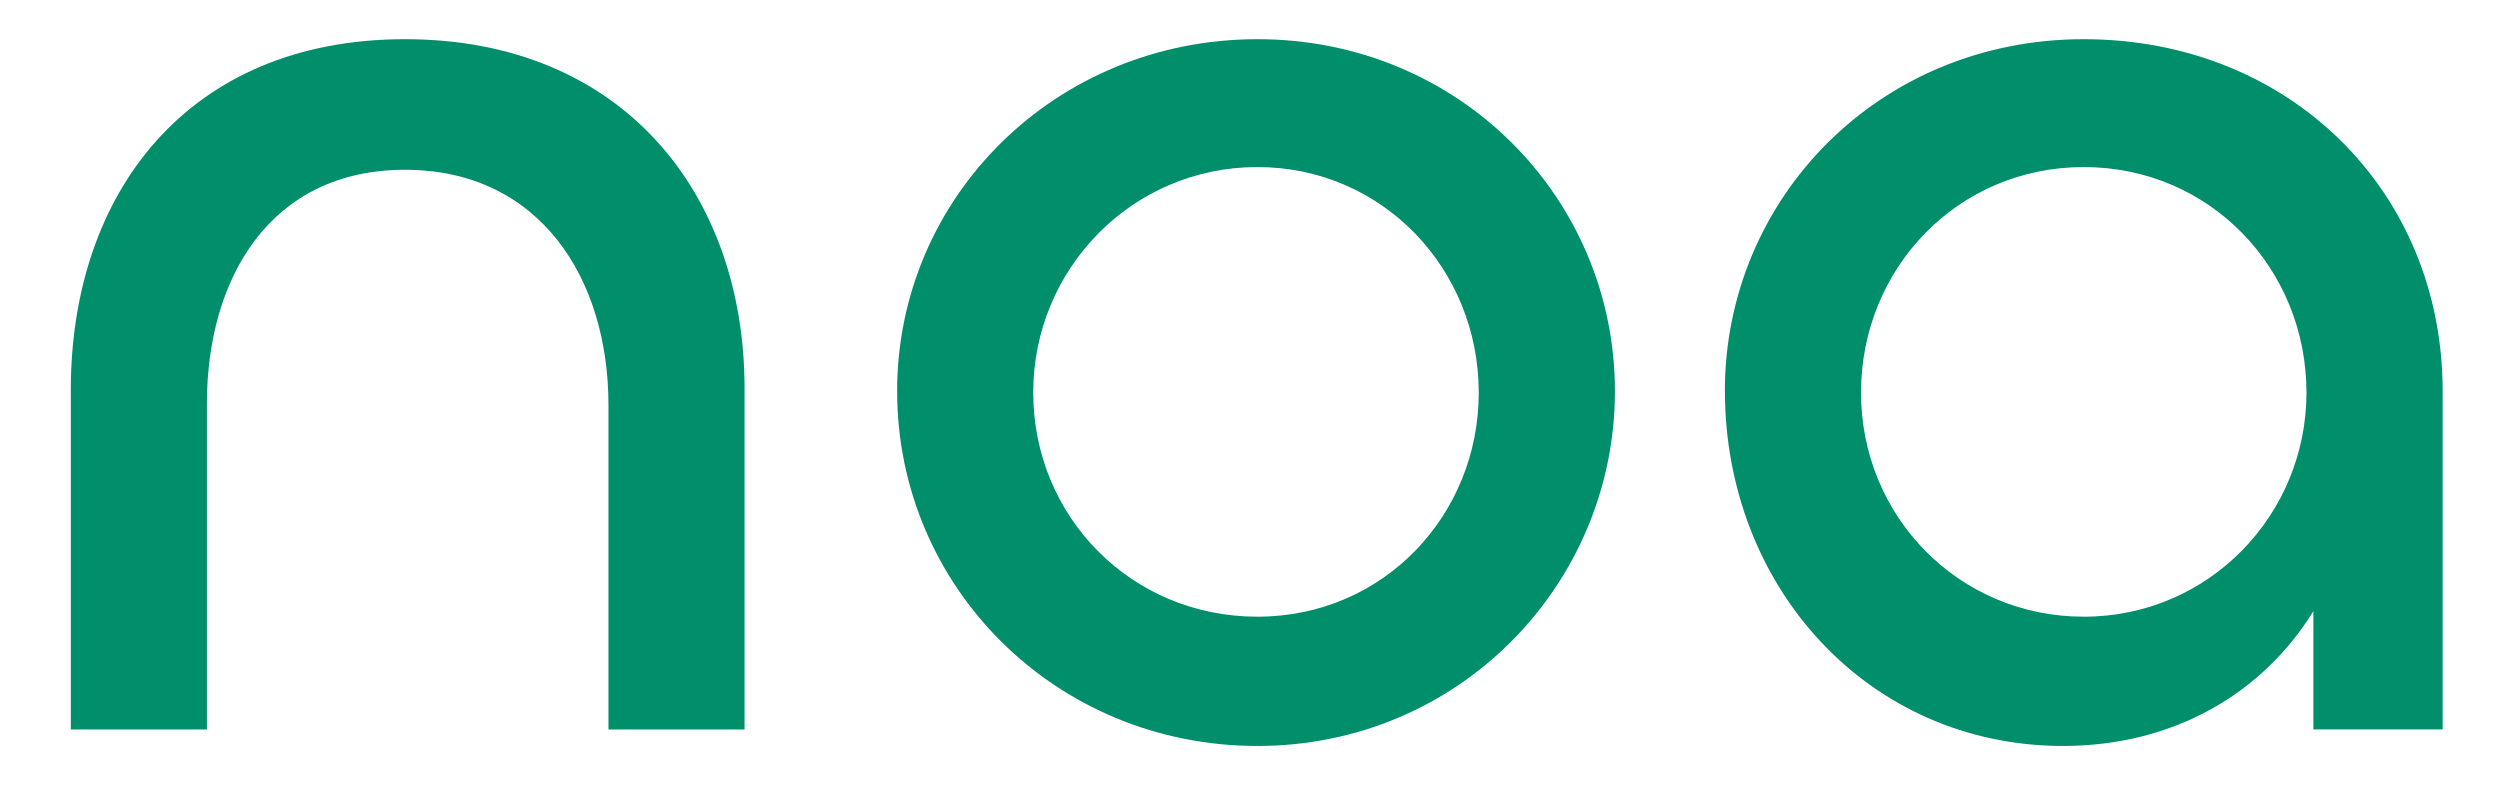 <?xml version="1.0" encoding="UTF-8"?><svg id="Laag_1" xmlns="http://www.w3.org/2000/svg" viewBox="0 0 340 110"><defs><style>.cls-1{fill:#008e6b;}</style></defs><path class="cls-1" d="M28.14,54.89v44.32H9.63V53.02C9.63,26.28,25.52,5.33,55.07,5.33s46.19,20.94,46.19,47.5v46.38h-18.51V55.07c0-17.21-9.35-31.98-27.68-31.98s-26.93,14.77-26.93,31.79Z"/><path class="cls-1" d="M122.01,53.2c0-26.37,21.51-47.87,49-47.87s48.62,21.69,48.62,47.87-21.13,48.25-48.62,48.25-49-21.69-49-48.25Zm79.1,.19c0-16.83-13.09-30.67-30.11-30.67s-30.48,13.84-30.48,30.67,13.28,30.48,30.48,30.48,30.11-13.84,30.11-30.48Z"/><path class="cls-1" d="M234.58,53.2c0-26.18,20.94-47.87,48.81-47.87s48.81,20.57,48.81,47.87v46h-17.58v-16.08c-6.92,11.22-19.07,18.33-34.03,18.33-26.55,0-46-21.69-46-48.25Zm79.1,.19c0-16.83-13.09-30.67-30.29-30.67s-30.29,13.84-30.29,30.67,13.28,30.48,30.29,30.48,30.29-13.84,30.29-30.48Z"/></svg>